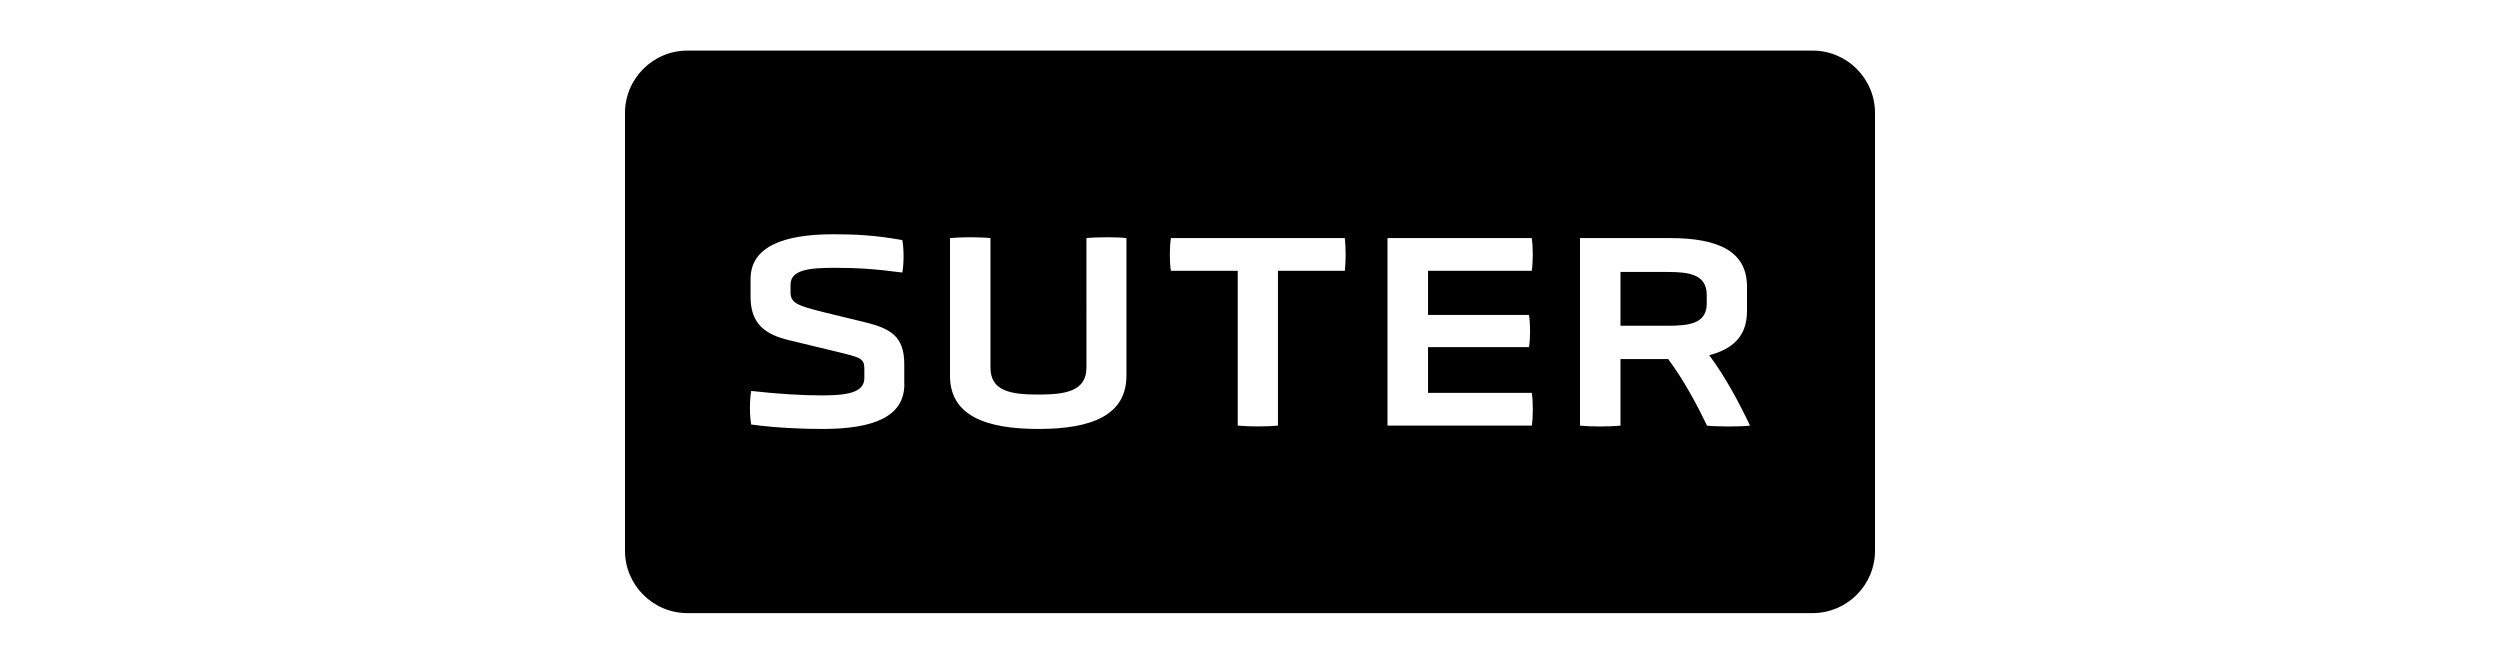 <?xml version="1.0" encoding="utf-8"?>
<!-- Generator: Adobe Illustrator 27.7.0, SVG Export Plug-In . SVG Version: 6.00 Build 0)  -->
<svg version="1.1" id="Ebene_1" xmlns="http://www.w3.org/2000/svg" xmlns:xlink="http://www.w3.org/1999/xlink" x="0px" y="0px"
	 viewBox="0 0 566.9 150.5" style="enable-background:new 0 0 566.9 150.5;" xml:space="preserve">
<g>
	<path d="M411.01,11.47H155.89c-7.82,0-14.17,6.35-14.17,14.17v99.22
		c0,7.82,6.35,14.17,14.17,14.17h255.12c7.83,0,14.17-6.35,14.17-14.18
		V25.64C425.18,17.82,418.84,11.47,411.01,11.47z M186.51,97.27
		c-4.72,0-10.69-0.25-16.17-1.01c-0.38-2.07-0.38-5.47,0-7.61
		c6.23,0.69,11.32,1.01,16.04,1.01c5.28,0,9.62-0.5,9.62-3.9v-2.2
		c0-2.33-1.01-2.52-6.1-3.77l-10.95-2.64c-5.22-1.26-8.75-3.52-8.75-9.81
		V63.25c0-7.42,7.68-10.13,18.81-10.13c5.16,0,9.63,0.25,15.6,1.32
		c0.38,2.08,0.38,5.29,0,7.36c-6.16-0.82-10.32-1.07-15.35-1.07
		c-5.79,0-10,0.44-10,3.84v1.7c0,2.45,1.51,3.02,7.55,4.53l9.56,2.33
		c5.47,1.38,8.68,3.08,8.68,9.43v4.58h0.02
		C205.07,94.5,198.09,97.27,186.51,97.27z M255.43,85.19
		c0,9-7.93,12.08-19.94,12.08c-12.08,0-20.07-3.08-20.07-12.08V53.99
		c2.52-0.25,6.86-0.25,9.18,0v29.38c0,5.41,4.78,6.1,10.88,6.1
		c5.98,0,10.88-0.69,10.88-6.1V53.99h0.01c2.26-0.25,7.3-0.25,9.06,0
		V85.19z M304.95,61.41H289.79v35.1c-2.58,0.25-6.48,0.25-9.12,0V61.41h-15.16
		c-0.32-2.08-0.32-5.28,0-7.42h39.44
		C305.2,56.13,305.2,59.34,304.95,61.41z M347.35,96.51h-32.72V53.99
		h32.71c0.31,2.14,0.31,5.29,0,7.42h-23.52v10h22.9
		c0.32,2.14,0.32,5.22,0,7.3h-22.9v10.38h23.53
		C347.66,91.16,347.66,94.44,347.35,96.51z M387.09,96.52
		c-2.33-4.84-5.22-10.25-8.81-15.1H367.46v15.1c-2.77,0.25-6.42,0.25-9.18,0
		V53.99h20.44c10.76,0,17.43,2.89,17.43,11.01v5.66h-0.01
		c0,5.47-3.15,8.49-8.55,9.88c3.77,5.1,6.79,10.82,9.25,15.98
		C394.45,96.77,389.54,96.77,387.09,96.52z"/>
	<path d="M378.09,61.67H367.46v12.2h10.63c4.84,0,8.93-0.44,8.93-5.03
		v-1.95C387.02,62.17,382.93,61.67,378.09,61.67z"/>
</g>
</svg>
